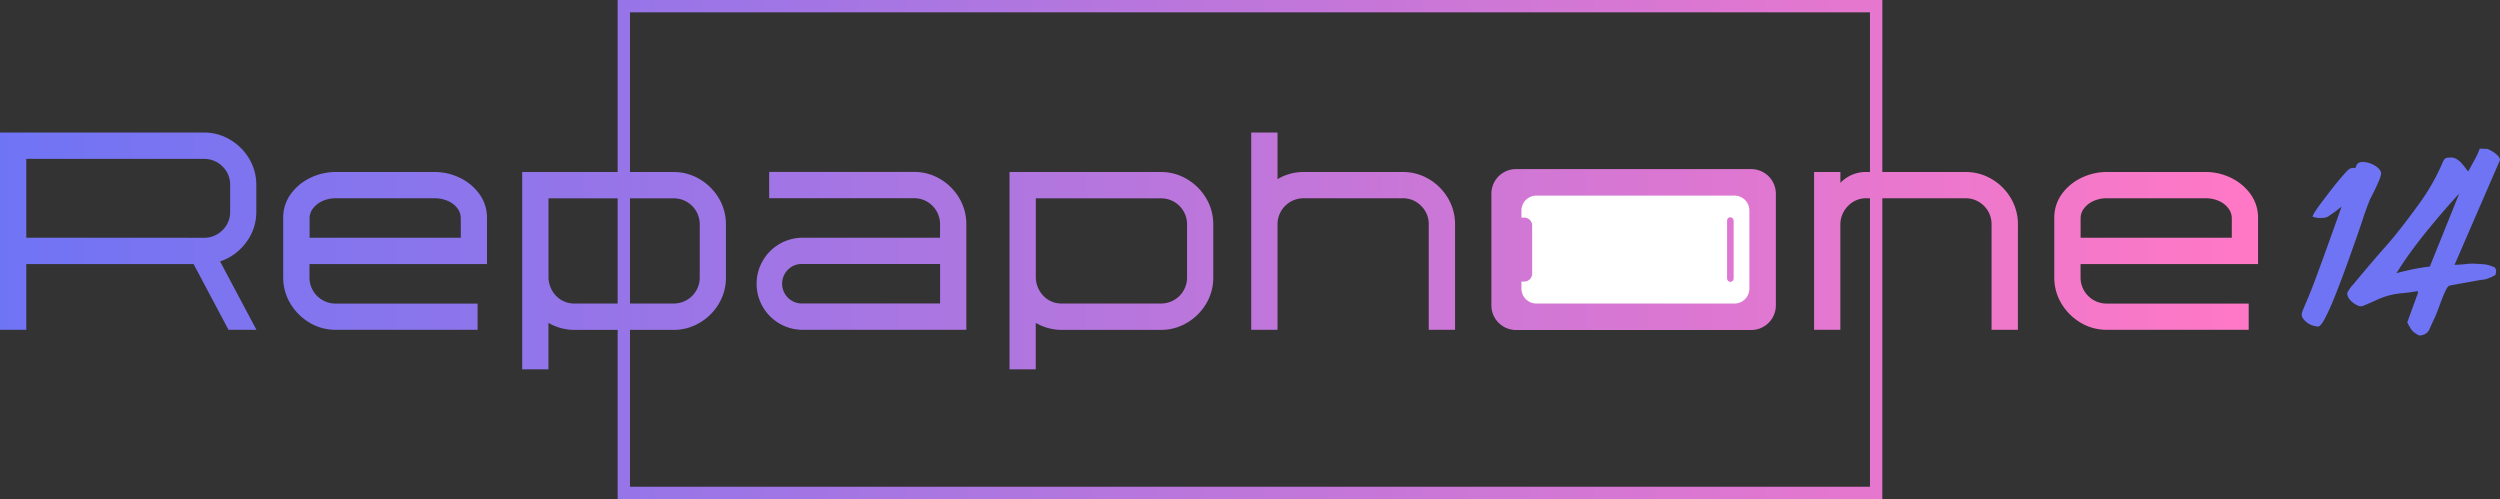 <svg xmlns="http://www.w3.org/2000/svg" xmlns:xlink="http://www.w3.org/1999/xlink" width="332.663" height="66.413" viewBox="0 0 332.663 66.413">
  <rect x="0" y="0" width="332.663" height="66.413" fill="#333333" stroke="none"/>
  <defs>
    <linearGradient id="linear-gradient" x1="-0.487" y1="0.5" x2="1.288" y2="0.5" gradientUnits="objectBoundingBox">
      <stop offset="0" stop-color="#6f74f5"/>
      <stop offset="1" stop-color="#fe78c6"/>
    </linearGradient>
    <linearGradient id="linear-gradient-2" x1="-0.005" y1="0.5" x2="8.714" y2="0.5" xlink:href="#linear-gradient"/>
    <linearGradient id="linear-gradient-3" x1="-1.396" y1="0.5" x2="9.577" y2="0.5" xlink:href="#linear-gradient"/>
    <linearGradient id="linear-gradient-4" x1="-2.569" y1="0.5" x2="8.404" y2="0.5" xlink:href="#linear-gradient"/>
    <linearGradient id="linear-gradient-5" x1="-3.599" y1="0.5" x2="7.028" y2="0.5" xlink:href="#linear-gradient"/>
    <linearGradient id="linear-gradient-6" x1="-4.961" y1="0.5" x2="6.013" y2="0.5" xlink:href="#linear-gradient"/>
    <linearGradient id="linear-gradient-7" x1="-6.146" y1="0.5" x2="4.825" y2="0.5" xlink:href="#linear-gradient"/>
    <linearGradient id="linear-gradient-8" x1="-8.908" y1="0.5" x2="2.063" y2="0.5" xlink:href="#linear-gradient"/>
    <linearGradient id="linear-gradient-9" x1="-10.089" y1="0.5" x2="0.885" y2="0.5" xlink:href="#linear-gradient"/>
    <linearGradient id="linear-gradient-10" x1="-5.247" y1="0.5" x2="2.612" y2="0.5" xlink:href="#linear-gradient"/>
    <linearGradient id="linear-gradient-11" x1="-263.863" y1="0.5" x2="77.477" y2="0.5" xlink:href="#linear-gradient"/>
    <linearGradient id="linear-gradient-12" x1="-121.82" y1="0.5" x2="56.711" y2="0.5" xlink:href="#linear-gradient"/>
  </defs>
  <g id="Plan_de_travail_1" data-name="Plan de travail 1" transform="translate(-196.62 -181.9)">
    <path id="Tracé_1" data-name="Tracé 1" d="M513.2,183.544v63.124H348.2V183.544H513.2m1.645-1.644H346.56v66.413H514.841Z" transform="translate(-67.751 0)" fill="url(#linear-gradient)"/>
    <g id="Groupe_3" data-name="Groupe 3" transform="translate(196.62 199.534)">
      <g id="Groupe_1" data-name="Groupe 1">
        <path id="Tracé_2" data-name="Tracé 2" d="M230.742,240.321h-3.716l-4.648-8.748h-22.26v8.748h-3.5V214.07h27.111a6.7,6.7,0,0,1,3.514.954,7.245,7.245,0,0,1,2.538,2.532,6.748,6.748,0,0,1,.943,3.525v3.5a6.69,6.69,0,0,1-1.348,4.111,7.125,7.125,0,0,1-3.47,2.532Zm-7.011-12.246a3.415,3.415,0,0,0,2.5-1.014,3.366,3.366,0,0,0,1.014-2.483v-3.5a3.373,3.373,0,0,0-1.014-2.489,3.432,3.432,0,0,0-2.5-1.009H200.117v10.491Z" transform="translate(-196.62 -214.07)" fill="url(#linear-gradient-2)"/>
        <path id="Tracé_3" data-name="Tracé 3" d="M291.242,244.649H272.37a6.676,6.676,0,0,1-3.508-.954,7.336,7.336,0,0,1-2.538-2.532,6.676,6.676,0,0,1-.954-3.508v-7.871a5.322,5.322,0,0,1,.987-3.174,6.809,6.809,0,0,1,2.6-2.171,7.753,7.753,0,0,1,3.459-.789h13.035a7.712,7.712,0,0,1,3.453.789,6.875,6.875,0,0,1,2.593,2.171,5.321,5.321,0,0,1,.987,3.174V235.9H268.867v1.76a3.463,3.463,0,0,0,3.5,3.5h18.873v3.5ZM289,232.4v-2.62a2.144,2.144,0,0,0-.428-1.261,3.061,3.061,0,0,0-1.228-.987,4.333,4.333,0,0,0-1.875-.384H272.43a4.239,4.239,0,0,0-1.875.384,3.217,3.217,0,0,0-1.233.987,2.121,2.121,0,0,0-.439,1.261v2.62H289Z" transform="translate(-227.685 -218.399)" fill="url(#linear-gradient-3)"/>
        <path id="Tracé_4" data-name="Tracé 4" d="M326.887,249.911h-3.5V223.66h20.117a6.7,6.7,0,0,1,3.514.954,7.215,7.215,0,0,1,2.538,2.538,6.748,6.748,0,0,1,.943,3.525v6.994a6.718,6.718,0,0,1-.943,3.508,7.156,7.156,0,0,1-2.538,2.532,6.709,6.709,0,0,1-3.514.954H330.379a6.889,6.889,0,0,1-3.5-.932v6.189Zm16.625-8.754a3.454,3.454,0,0,0,3.5-3.5v-6.994a3.445,3.445,0,0,0-3.5-3.5H326.887V237.66a3.615,3.615,0,0,0,1.041,2.51,3.33,3.33,0,0,0,2.456.987Z" transform="translate(-253.902 -218.403)" fill="url(#linear-gradient-4)"/>
        <path id="Tracé_5" data-name="Tracé 5" d="M408.124,244.645h-21.86a6.126,6.126,0,0,1,0-12.251h18.363v-1.76a3.391,3.391,0,0,0-1.009-2.483,3.352,3.352,0,0,0-2.489-1.014H381.89v-3.5h19.24a6.738,6.738,0,0,1,3.514.943,7.126,7.126,0,0,1,2.538,2.538,6.751,6.751,0,0,1,.943,3.514v14.005Zm-3.492-3.5v-5.257H386.269a2.562,2.562,0,0,0-1.875.751,2.634,2.634,0,0,0,1.875,4.506Z" transform="translate(-279.54 -218.394)" fill="url(#linear-gradient-5)"/>
        <path id="Tracé_6" data-name="Tracé 6" d="M445.187,249.911h-3.5V223.66h20.117a6.7,6.7,0,0,1,3.514.954,7.216,7.216,0,0,1,2.538,2.538,6.748,6.748,0,0,1,.943,3.525v6.994a6.718,6.718,0,0,1-.943,3.508,7.156,7.156,0,0,1-2.538,2.532,6.709,6.709,0,0,1-3.514.954H448.679a6.889,6.889,0,0,1-3.5-.932v6.189Zm16.625-8.754a3.454,3.454,0,0,0,3.5-3.5v-6.994a3.445,3.445,0,0,0-3.5-3.5H445.187V237.66a3.616,3.616,0,0,0,1.041,2.51,3.331,3.331,0,0,0,2.456.987Z" transform="translate(-307.356 -218.403)" fill="url(#linear-gradient-6)"/>
        <path id="Tracé_7" data-name="Tracé 7" d="M527.487,240.321h-3.5V226.316a3.39,3.39,0,0,0-1.009-2.483,3.352,3.352,0,0,0-2.489-1.014H507.364a3.463,3.463,0,0,0-3.5,3.5v14.005h-3.5V214.07h3.5v6.205a6.749,6.749,0,0,1,3.5-.954h13.128a6.752,6.752,0,0,1,3.514.943,7.126,7.126,0,0,1,2.538,2.538,6.751,6.751,0,0,1,.943,3.514v14.005Z" transform="translate(-333.871 -214.07)" fill="url(#linear-gradient-7)"/>
        <path id="Tracé_8" data-name="Tracé 8" d="M664.117,244.649h-3.5V230.644a3.454,3.454,0,0,0-3.5-3.5H643.994a3.336,3.336,0,0,0-2.456,1,3.563,3.563,0,0,0-1.042,2.5v14.005H637v-21h3.5V225.1a4.647,4.647,0,0,1,3.5-1.447h13.128a6.737,6.737,0,0,1,3.514.943,7.125,7.125,0,0,1,2.538,2.538,6.751,6.751,0,0,1,.943,3.514Z" transform="translate(-395.608 -218.399)" fill="url(#linear-gradient-8)"/>
        <path id="Tracé_9" data-name="Tracé 9" d="M721.182,244.649H702.31a6.676,6.676,0,0,1-3.508-.954,7.338,7.338,0,0,1-2.538-2.532,6.676,6.676,0,0,1-.954-3.508v-7.871a5.322,5.322,0,0,1,.987-3.174,6.81,6.81,0,0,1,2.6-2.171,7.753,7.753,0,0,1,3.459-.789h13.035a7.712,7.712,0,0,1,3.453.789,6.874,6.874,0,0,1,2.593,2.171,5.321,5.321,0,0,1,.987,3.174V235.9H698.807v1.76a3.463,3.463,0,0,0,3.5,3.5h18.873v3.5ZM718.93,232.4v-2.62a2.115,2.115,0,0,0-.433-1.261,3.062,3.062,0,0,0-1.228-.987,4.255,4.255,0,0,0-1.875-.384H702.359a4.239,4.239,0,0,0-1.875.384,3.217,3.217,0,0,0-1.233.987,2.121,2.121,0,0,0-.438,1.261v2.62h20.122Z" transform="translate(-421.956 -218.399)" fill="url(#linear-gradient-9)"/>
      </g>
      <g id="Groupe_2" data-name="Groupe 2" transform="translate(306.281 2.143)">
        <path id="Tracé_10" data-name="Tracé 10" d="M763.525,228.757c.34-1.014.619-1.77.828-2.275a4.283,4.283,0,0,1,.3-.652c.17-.329.351-.685.532-1.069s.351-.751.493-1.107a4.532,4.532,0,0,0,.258-.773.846.846,0,0,0-.175-.614,2.157,2.157,0,0,0-.592-.532,3.45,3.45,0,0,0-.828-.378,2.884,2.884,0,0,0-.85-.137,1.007,1.007,0,0,0-.493.1,1.352,1.352,0,0,0-.258.175l-.236.554a1.077,1.077,0,0,0-.751.077,2.76,2.76,0,0,0-.554.515c-.263.291-.576.647-.926,1.069s-.724.883-1.107,1.381-.745.976-1.085,1.425-.63.855-.872,1.228a2.99,2.99,0,0,0-.395.751,3.005,3.005,0,0,0,1.146.175,2.179,2.179,0,0,0,.828-.137c.131-.077.367-.236.713-.477s.74-.537,1.184-.91q-1.028,2.927-2,5.613t-1.76,4.785c-.132.345-.285.724-.455,1.146s-.334.817-.493,1.184-.3.7-.417.987a2.029,2.029,0,0,0-.175.554.923.923,0,0,0,.2.674,2.513,2.513,0,0,0,.576.554,2.434,2.434,0,0,0,.729.356,2.508,2.508,0,0,0,.674.121c.208,0,.5-.345.872-1.031a27.672,27.672,0,0,0,1.206-2.631q.649-1.6,1.365-3.541c.477-1.294.926-2.554,1.365-3.793s.822-2.368,1.167-3.382Z" transform="translate(-755.379 -219.444)" fill="#6f74f5"/>
        <path id="Tracé_11" data-name="Tracé 11" d="M785.883,233.717a4.019,4.019,0,0,0-1.343-.356c-.422-.027-.882-.055-1.381-.077a7.862,7.862,0,0,0-.948.06c-.318.038-.817.071-1.5.1l6.052-13.956a1.01,1.01,0,0,0-.3-.576,3.638,3.638,0,0,0-.554-.455,4.632,4.632,0,0,0-.554-.318,1.692,1.692,0,0,0-.3-.121l-.987-.038a11.591,11.591,0,0,1-.713,1.54c-.291.526-.565,1.031-.828,1.5-.131-.159-.274-.34-.433-.554a7.68,7.68,0,0,0-.515-.614,2.763,2.763,0,0,0-.614-.493,1.575,1.575,0,0,0-.811-.2c-.027,0-.165.011-.417.038s-.455.236-.614.63a27.817,27.817,0,0,1-2.79,5.021q-1.521,2.138-3.026,4.034-.633.83-1.8,2.154t-2.291,2.648q-1.126,1.324-1.957,2.335a4.683,4.683,0,0,0-.828,1.168,1.218,1.218,0,0,0,.219.713,2.612,2.612,0,0,0,.515.554,2.694,2.694,0,0,0,.614.378,1.319,1.319,0,0,0,.433.137,1.467,1.467,0,0,0,.494-.137c.225-.093.477-.2.751-.318s.559-.241.85-.378.543-.236.751-.318a9.6,9.6,0,0,1,2.434-.576c.751-.066,1.507-.164,2.275-.3a.264.264,0,0,1,.077.2v.038l-1.425,3.914a8.839,8.839,0,0,0,.515.91,1.983,1.983,0,0,0,.63.592,3.465,3.465,0,0,0,.417.236.871.871,0,0,0,.417-.038,1.343,1.343,0,0,0,1.009-.872c.225-.5.455-1,.691-1.5.132-.291.285-.663.455-1.129s.34-.915.515-1.365a10.1,10.1,0,0,1,.515-1.168c.17-.329.307-.51.417-.532.077-.027.334-.077.773-.159s.91-.164,1.425-.258.987-.175,1.425-.258.691-.121.773-.121a2.555,2.555,0,0,0,.872-.219,5.463,5.463,0,0,0,.872-.417,1.922,1.922,0,0,0,.1-.63.717.717,0,0,0-.334-.477Zm-8.463-.038c-.581.055-1.272.159-2.077.318s-1.59.345-2.352.554c.477-.789,1.052-1.661,1.738-2.609s1.409-1.9,2.176-2.845,1.535-1.869,2.313-2.768,1.485-1.688,2.116-2.373Z" transform="translate(-760.377 -217.98)" fill="#6f74f5"/>
      </g>
      <g id="Groupe_5" data-name="Groupe 5">
        <path id="Tracé_12" data-name="Tracé 12" d="M561.938,222.95a3.28,3.28,0,0,0-3.278,3.278v14.855a3.28,3.28,0,0,0,3.278,3.278h31.3a3.28,3.28,0,0,0,3.278-3.278V226.228a3.28,3.28,0,0,0-3.278-3.278Z" transform="translate(-360.21 -218.083)" fill="url(#linear-gradient-10)"/>
        <path id="Tracé_13" data-name="Tracé 13" d="M567.95,229.38H594.3a1.993,1.993,0,0,1,1.99,1.99v10.387a1.993,1.993,0,0,1-1.99,1.99H567.95a1.993,1.993,0,0,1-1.99-1.99V231.37A1.993,1.993,0,0,1,567.95,229.38Z" transform="translate(-363.508 -220.988)" fill="#fff"/>
        <rect id="Rectangle_2" data-name="Rectangle 2" width="0.872" height="8.6" rx="0.436" transform="translate(229.815 11.275)" fill="url(#linear-gradient-11)"/>
        <path id="Tracé_14" data-name="Tracé 14" d="M565.52,234.73h.614a1.053,1.053,0,0,1,1.052,1.052v6.4a1.053,1.053,0,0,1-1.052,1.052h-.614v-8.5h0Z" transform="translate(-363.309 -223.405)" fill="url(#linear-gradient-12)"/>
      </g>
    </g>
  </g>
</svg>
